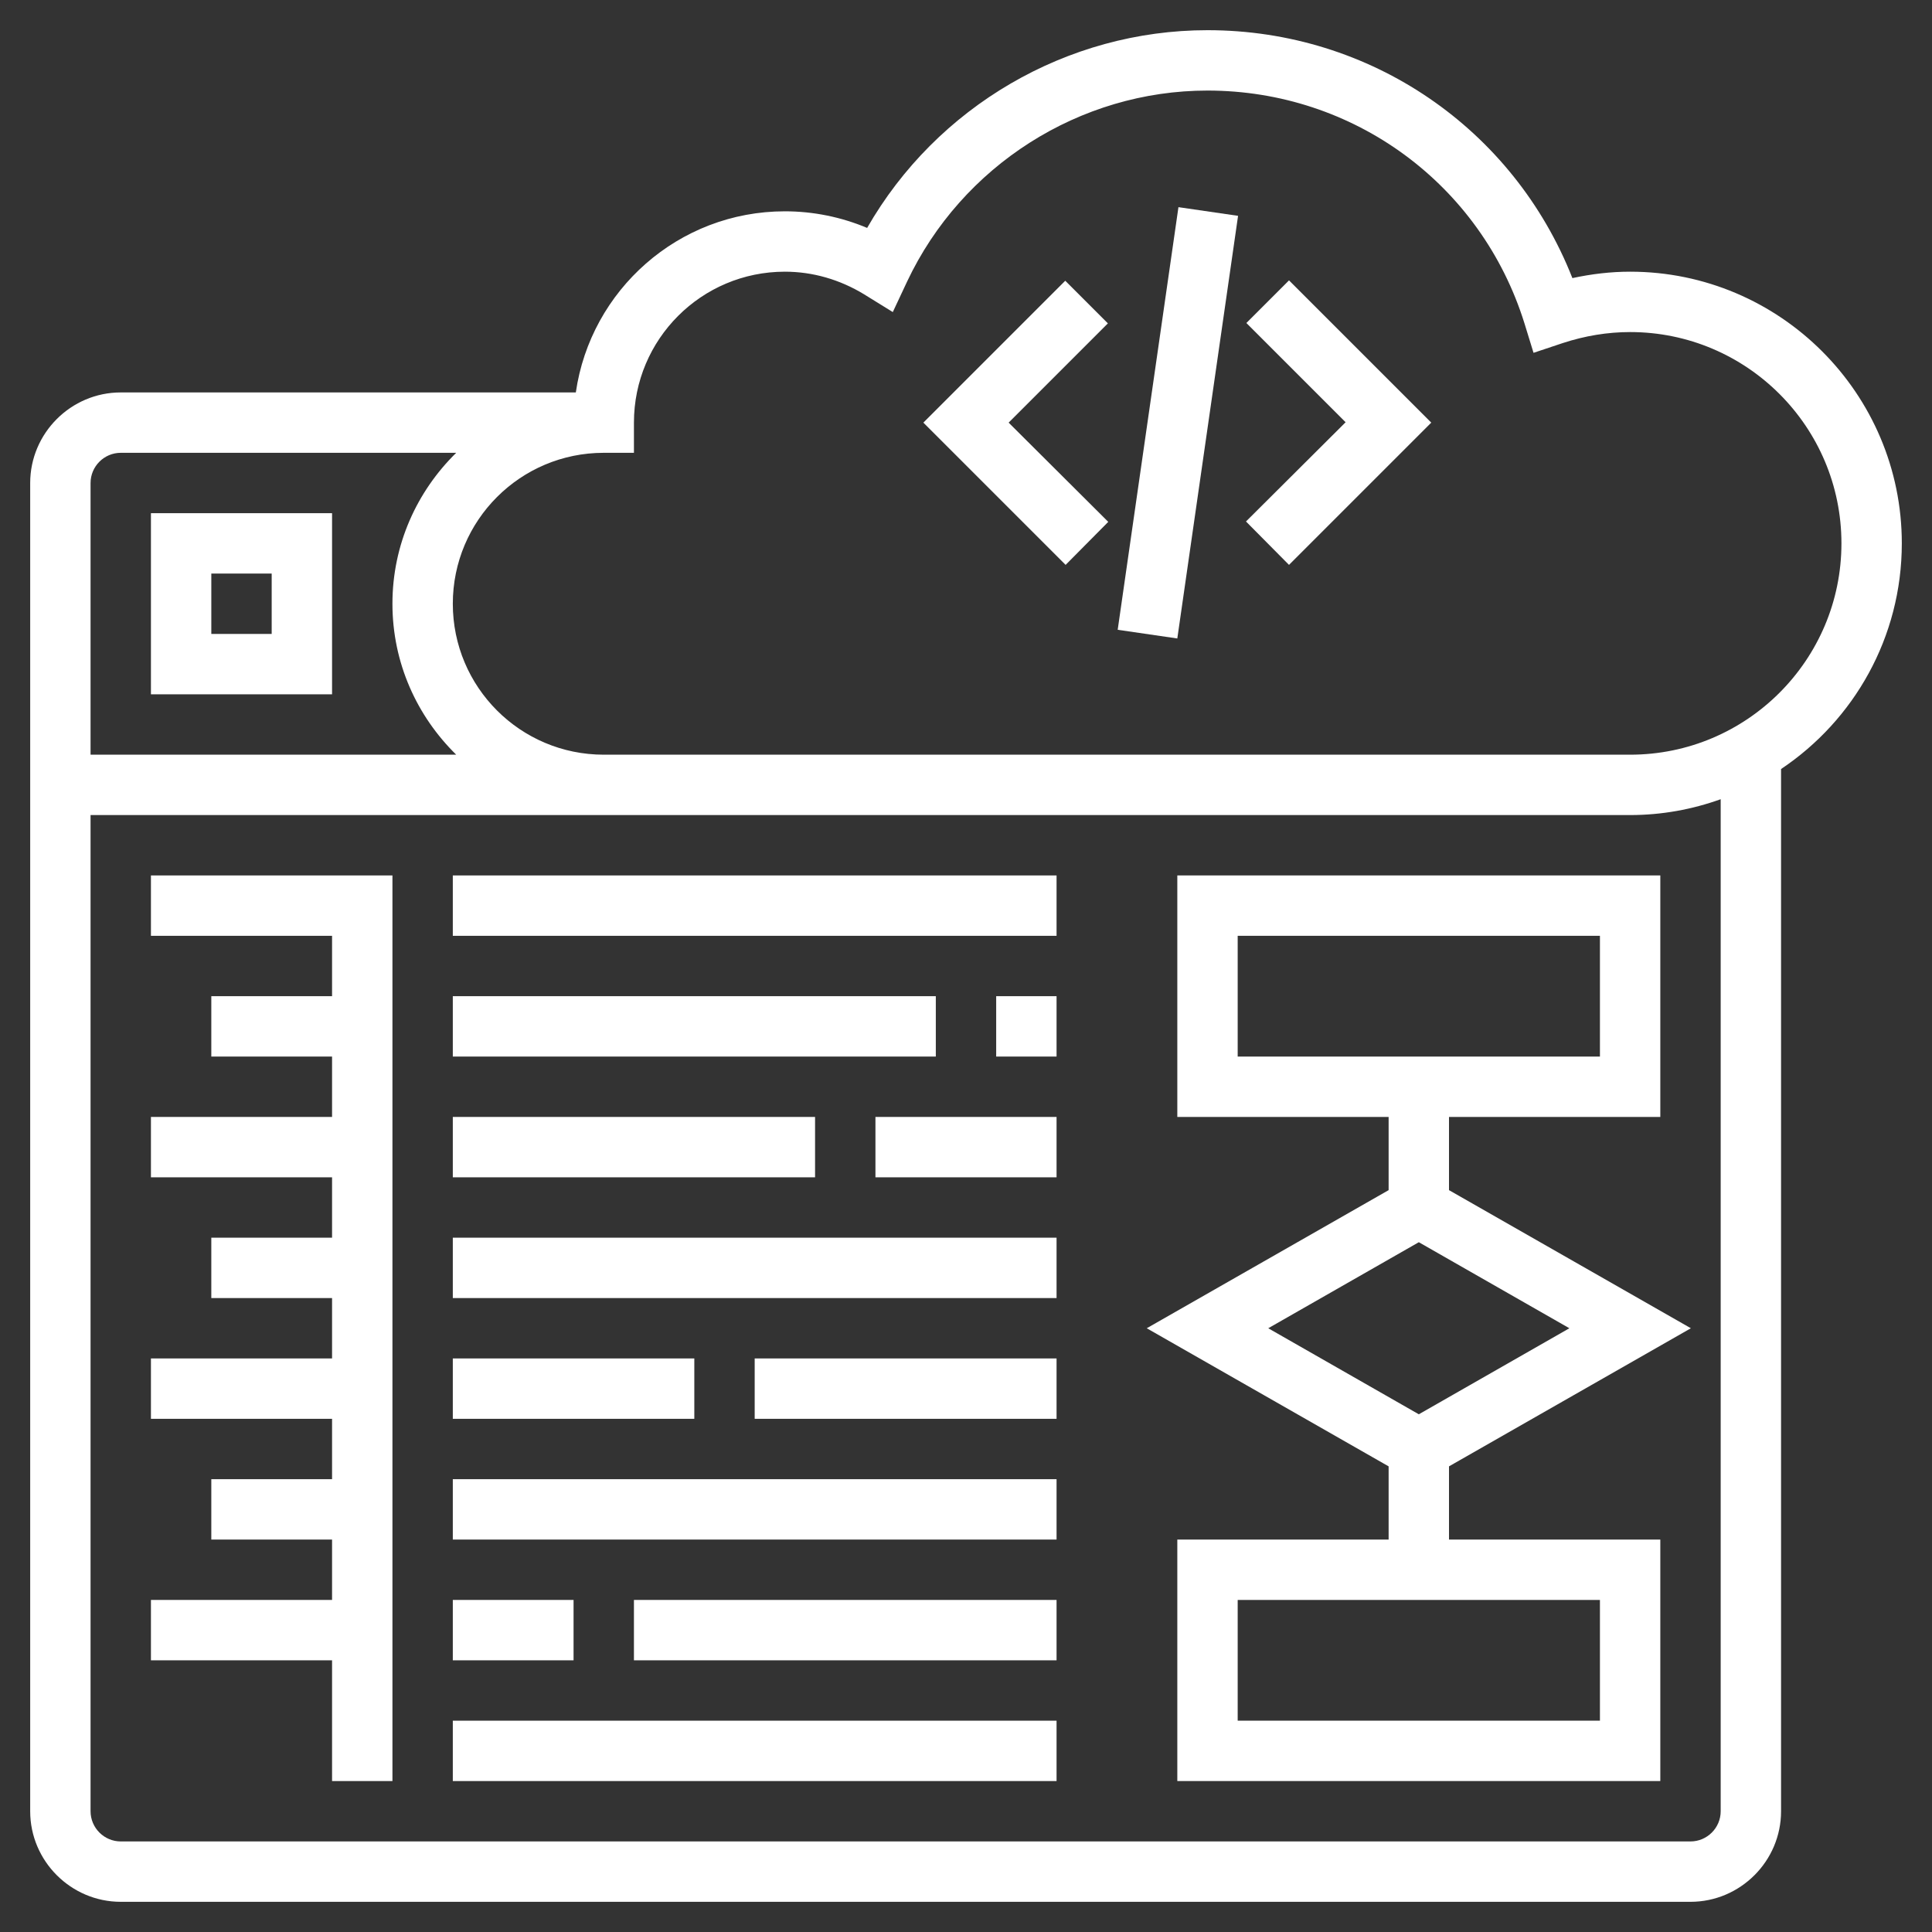 <?xml version="1.0" encoding="utf-8"?>
<!-- Generator: Adobe Illustrator 26.1.0, SVG Export Plug-In . SVG Version: 6.00 Build 0)  -->
<svg version="1.1" id="Layer_5" xmlns="http://www.w3.org/2000/svg" xmlns:xlink="http://www.w3.org/1999/xlink" x="0px" y="0px"
	 viewBox="0 0 512 512" style="enable-background:new 0 0 512 512;" xml:space="preserve">
<rect x="0" y="0" width="512" height="512" fill="#333333" stroke="none"/>
<style type="text/css">
	.st0{fill:#FFFFFF;}
</style>
<g>
	<path class="st0" d="M440,296v-64H312v64h56v19.4L303.9,352l64.1,36.6V408h-56v64h128v-64h-56v-19.4l64.1-36.6L384,315.4V296H440z
		 M424,456h-96v-32h96V456z M376,374.8L336.1,352l39.9-22.8l39.9,22.8L376,374.8z M328,248h96v32h-96V248z"/>
	<path class="st0" d="M88,136H40v48h48V136z M72,168H56v-16h16V168z"/>
	<path class="st0" d="M40,248h48v16H56v16h32v16H40v16h48v16H56v16h32v16H40v16h48v16H56v16h32v16H40v16h48v32h16V232H40V248z"/>
	<path class="st0" d="M120,232h160v16H120V232z"/>
	<path class="st0" d="M264,264h16v16h-16V264z"/>
	<path class="st0" d="M120,264h128v16H120V264z"/>
	<path class="st0" d="M120,296h96v16h-96V296z"/>
	<path class="st0" d="M232,296h48v16h-48V296z"/>
	<path class="st0" d="M120,328h160v16H120V328z"/>
	<path class="st0" d="M120,360h64v16h-64V360z"/>
	<path class="st0" d="M200,360h80v16h-80V360z"/>
	<path class="st0" d="M120,392h160v16H120V392z"/>
	<path class="st0" d="M168,424h112v16H168V424z"/>
	<path class="st0" d="M120,424h32v16h-32V424z"/>
	<path class="st0" d="M120,456h160v16H120V456z"/>
	<path class="st0" d="M504,144c0-39.7-32.3-72-72-72c-5.1,0-10.2,0.6-15.3,1.7C401.1,34.1,363.2,8,320,8
		c-37.3,0-71.8,20.3-90.2,52.4c-6.9-2.9-14.3-4.4-21.8-4.4c-28.2,0-51.5,20.9-55.4,48H32c-13.2,0-24,10.8-24,24v352
		c0,13.2,10.8,24,24,24h416c13.2,0,24-10.8,24-24V203.8C491.3,190.9,504,168.9,504,144z M168,120v-8c0-22.1,17.9-40,40-40
		c7.4,0,14.6,2.1,21,6l7.6,4.7l3.8-8.1C254.9,43.9,286.1,24,320,24c38.7,0,72.5,24.8,84,61.7l2.4,7.8l7.8-2.6C420,89,426,88,432,88
		c30.9,0,56,25.1,56,56s-25.1,56-56,56H168h-8c-22.1,0-40-17.9-40-40s17.9-40,40-40H168z M32,120h88.9c-10.4,10.2-16.9,24.3-16.9,40
		s6.5,29.8,16.9,40H24v-72C24,123.6,27.6,120,32,120z M456,480c0,4.4-3.6,8-8,8H32c-4.4,0-8-3.6-8-8V216h136h8h264
		c8.4,0,16.5-1.5,24-4.2V480z"/>
	<path class="st0" d="M296.2,166.9l16.1-112l15.8,2.3l-16.1,112L296.2,166.9z"/>
	<path class="st0" d="M341.6,149.7l37.7-37.7l-37.7-37.7l-11.3,11.3l26.3,26.3l-26.4,26.3L341.6,149.7z"/>
	<path class="st0" d="M293.7,138.3L267.3,112l26.3-26.3l-11.3-11.3L244.7,112l37.7,37.7L293.7,138.3z"/>
</g>
</svg>
